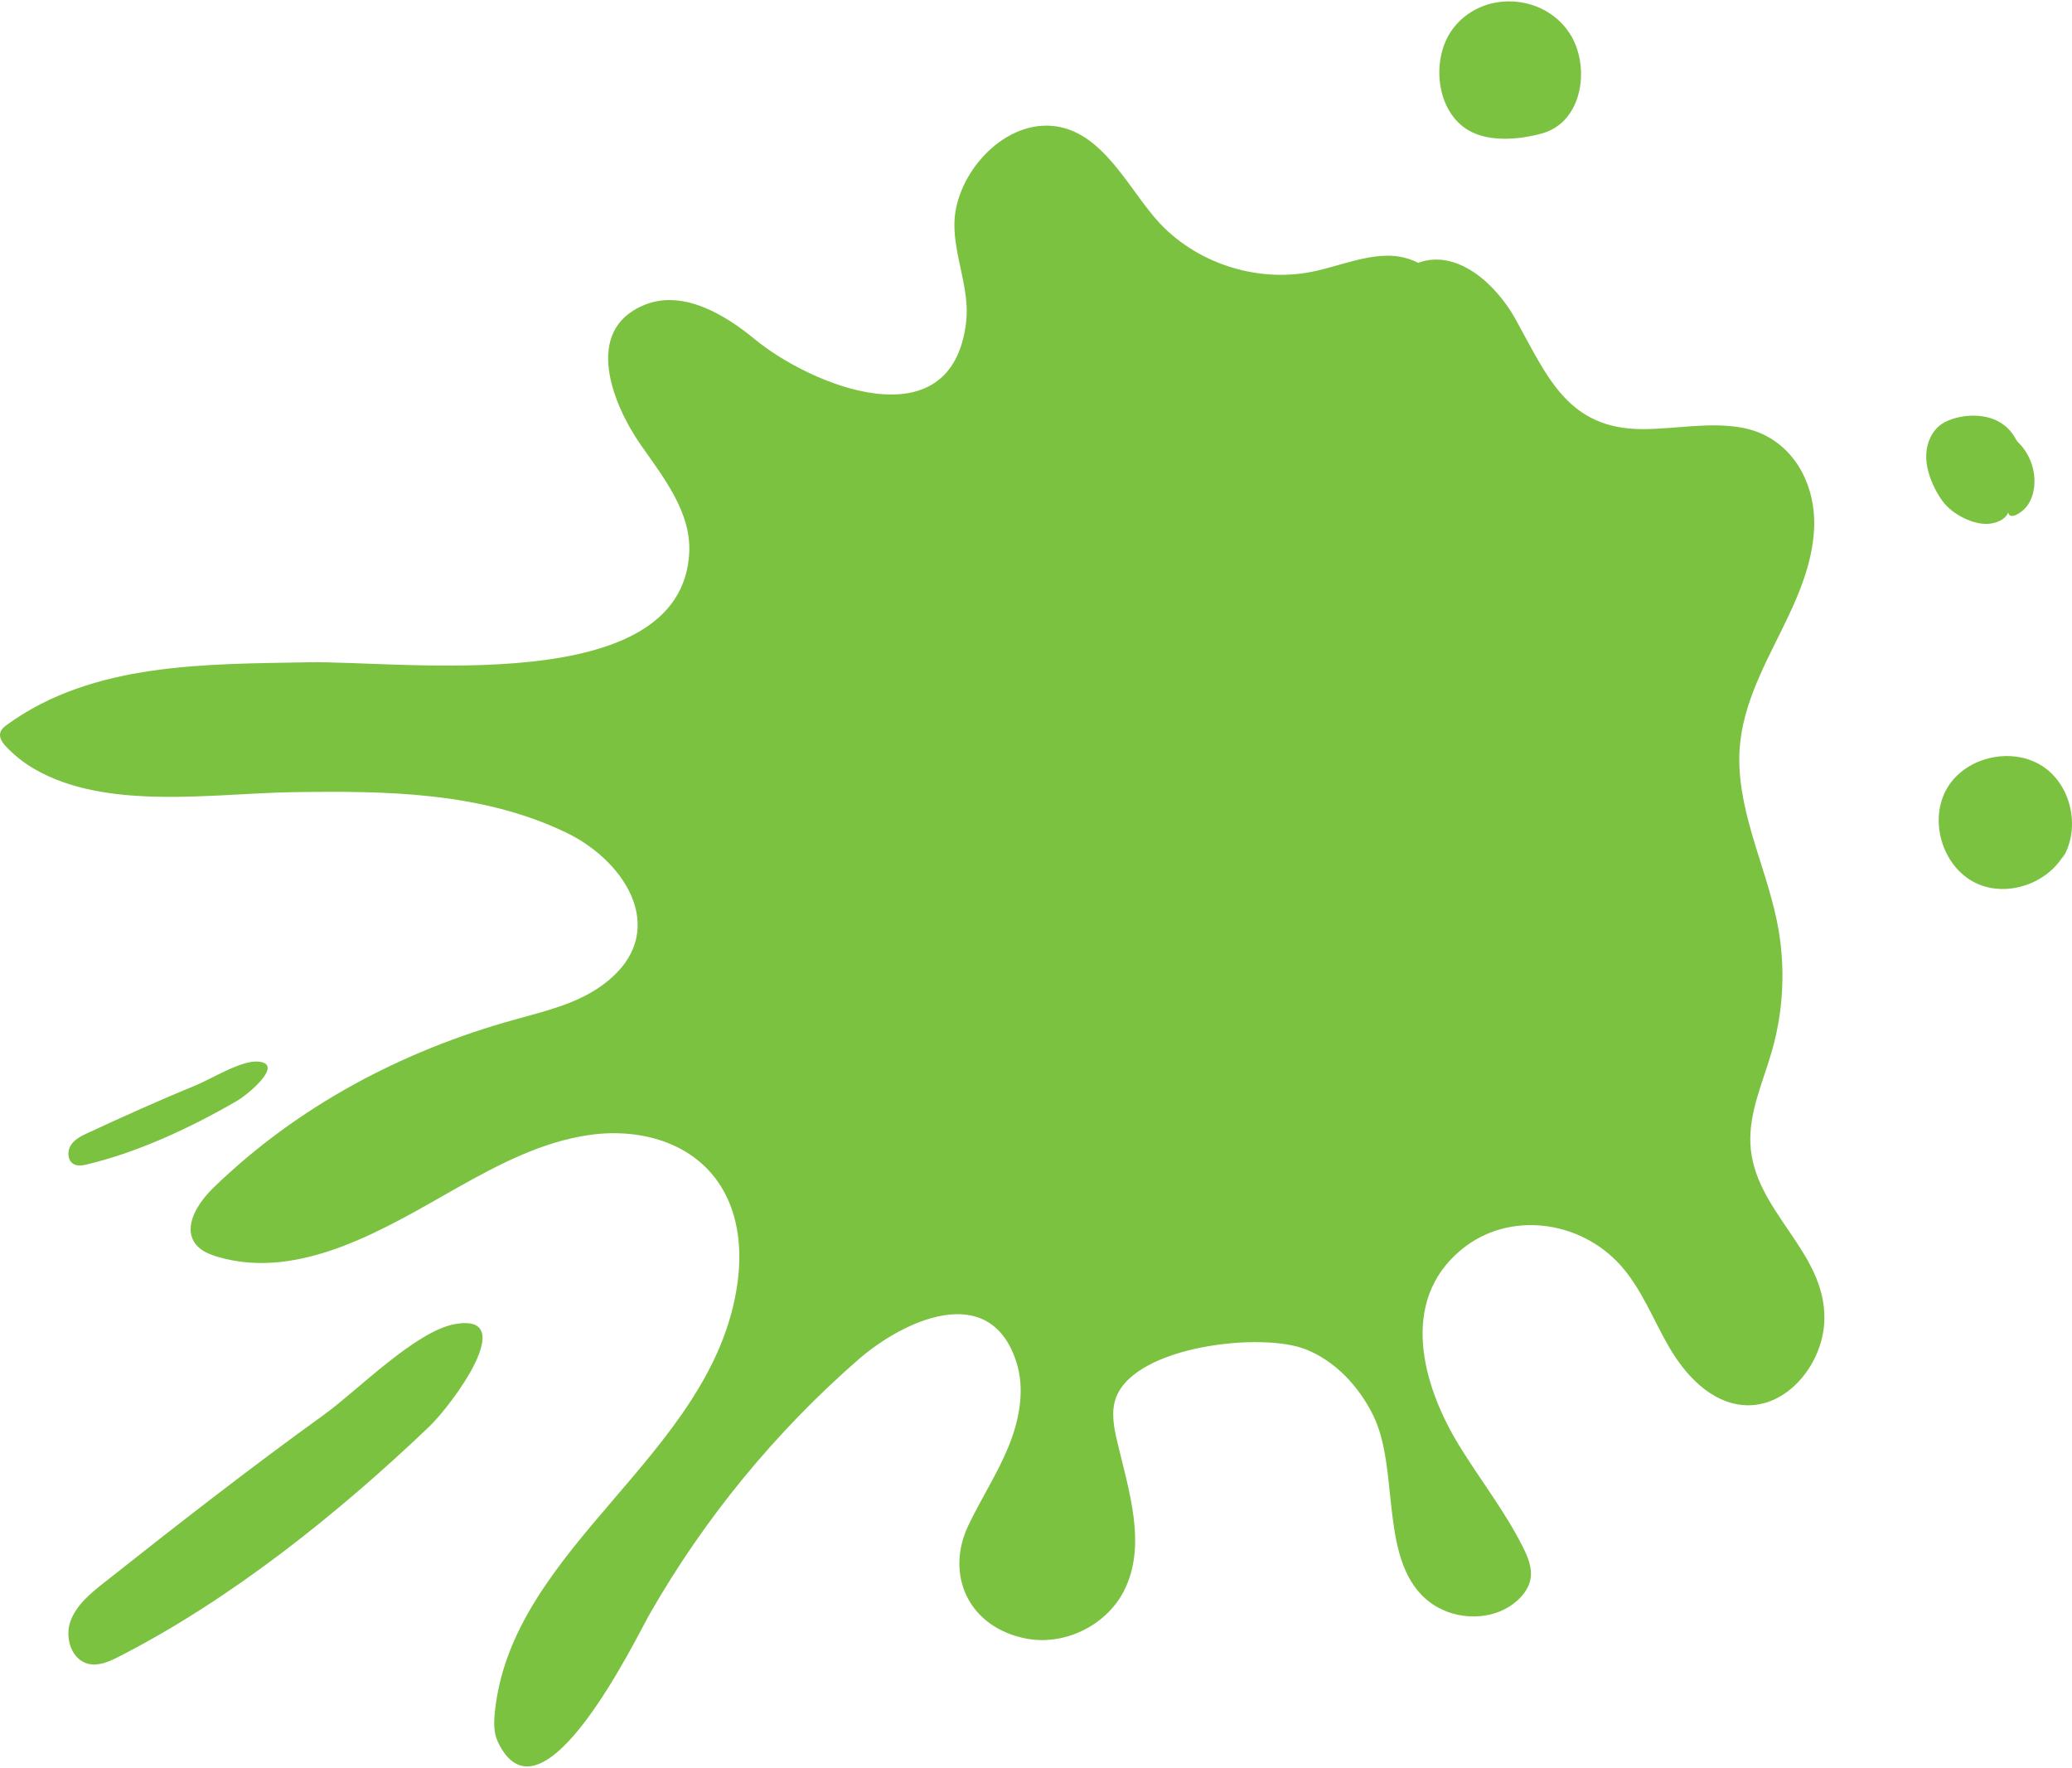 <?xml version="1.0" encoding="UTF-8"?>
<svg id="Layer_267c0855dd924c" data-name="Layer 2" xmlns="http://www.w3.org/2000/svg" viewBox="0 0 354.77 302.182" aria-hidden="true" width="354px" height="302px">
  <defs><linearGradient class="cerosgradient" data-cerosgradient="true" id="CerosGradient_id4bf88be93" gradientUnits="userSpaceOnUse" x1="50%" y1="100%" x2="50%" y2="0%"><stop offset="0%" stop-color="#d1d1d1"/><stop offset="100%" stop-color="#d1d1d1"/></linearGradient><linearGradient/>
    <style>
      .cls-1-67c0855dd924c{
        fill: #7bc240;
      }
    </style>
  </defs>
  <g id="Layer_1-267c0855dd924c" data-name="Layer 1">
    <g>
      <path class="cls-1-67c0855dd924c" d="M304.709,160.095c-.05-.342-.104-.683-.161-1.024-1.678-9.914-6.844-19.424-6.745-29.622.078-7.992,3.939-15.083,7.385-22.075,2.696-5.469,5.213-11.226,5.433-17.319.289-7.991-4.133-15.587-12.399-17.078-5.574-1.005-11.284.245-16.948.253-12.867.019-16.344-9.023-21.776-18.81-3.406-6.136-10.108-12.107-16.684-9.655-5.48-2.85-11.419-.013-17.439,1.371-9.47,2.177-19.986-.986-26.686-8.028-5.312-5.584-9.759-16.071-18.578-16.795-8.694-.714-16.571,8.532-16.695,16.682-.086,5.686,2.666,11.227,2.011,16.876-2.435,20.993-26.792,10.739-36.192,2.968-5.341-4.416-12.442-8.491-18.866-5.885-10.724,4.352-5.379,17.245-.591,24.065,3.921,5.585,8.553,11.482,8.236,18.299-1.17,25.132-49.241,18.522-65.24,18.831-17.407.336-36.785-.035-51.547,10.674-.487.353-.994.756-1.166,1.332-.269.9.378,1.8,1.027,2.48,1.398,1.465,3.002,2.732,4.751,3.752,12.416,7.245,30.657,4.198,44.357,3.998,15.824-.231,32.197-.086,46.768,6.93,10.552,5.082,18.07,17.518,6.096,26.17-4.397,3.177-9.849,4.422-15.074,5.878-19.242,5.36-36.991,14.758-51.406,28.707-2.657,2.572-5.326,6.642-3.133,9.62.875,1.187,2.323,1.796,3.736,2.22,14.308,4.293,29.19-5.08,41.135-11.816,7.116-4.012,14.537-7.878,22.631-9.025,9.081-1.286,18.862,1.534,23.292,10.221,2.39,4.686,2.744,10.197,1.994,15.405-4.21,29.243-38.779,44.768-41.527,73.397-.159,1.658-.173,3.4.543,4.904,7.514,15.786,23.681-17.88,26.042-22,9.376-16.357,21.506-31.132,35.725-43.513,7.518-6.546,22.391-13.653,26.977.368,1.559,4.766.555,10.029-1.353,14.666s-4.679,8.867-6.835,13.396c-4.036,8.479.048,17.51,9.949,19.391,6.502,1.235,13.617-2.228,16.655-8.108,4.05-7.836.855-17.229-1.164-25.816-.581-2.472-1.046-5.137-.102-7.495,3.502-8.751,24.891-11.088,32.396-8.121,5.133,2.029,9.131,6.366,11.578,11.315,4.655,9.411.81,25.37,9.752,32.031,4.36,3.248,11.039,3.277,15.024-.42,1.034-.959,1.894-2.173,2.153-3.56.35-1.871-.422-3.756-1.273-5.458-3.084-6.171-7.397-11.633-10.994-17.52-6.188-10.126-10.3-24.586.425-33.436,8.151-6.725,20.267-5.043,27.185,2.583,3.711,4.091,5.662,9.434,8.457,14.199,2.795,4.765,7.06,9.315,12.562,9.814,7.551.685,13.826-7.1,13.965-14.682.216-11.729-12.14-18.498-12.67-30.046-.253-5.511,2.22-10.723,3.725-16.031,1.786-6.301,2.222-12.981,1.275-19.461Z"/>
      <path class="cls-1-67c0855dd924c" d="M353.018,146.92c3.213-4.913,1.864-12.247-2.885-15.695-5.155-3.743-13.369-2.094-16.673,3.353-3.304,5.447-.963,13.5,4.749,16.321,5.712,2.82,13.535-.225,15.829-6.168-.384.834-.769,1.668-1.153,2.501"/>
      <path class="cls-1-67c0855dd924c" d="M346.897,86.612c.883-1.049,1.316-2.422,1.422-3.789.213-2.738-.874-5.55-2.875-7.432-2-1.882-4.873-2.797-7.593-2.418-.937.131-1.871.415-2.636.971-1.108.805-1.752,2.086-2.333,3.326-.846,1.807-1.664,3.764-1.358,5.735.386,2.485,2.491,4.381,4.759,5.468,1.28.614,2.684,1.046,4.103.973,1.418-.073,2.996-.735,3.459-1.949.254,1.325,2.176.154,3.051-.886Z"/>
      <path class="cls-1-67c0855dd924c" d="M264.001,22.614c-3.783,1.042-8.889,1.522-12.432-.466-5.762-3.234-6.584-12.319-2.884-17.359,4.912-6.694,15.449-6.25,20.004.579,3.666,5.495,2.475,15.273-4.688,17.246Z"/>
      <path class="cls-1-67c0855dd924c" d="M347.095,81.242c.037-1.595-.475-3.152-1.106-4.617-.555-1.287-1.223-2.556-2.222-3.539-2.254-2.218-5.836-2.58-8.891-1.764-.874.233-1.735.556-2.476,1.076-1.621,1.139-2.493,3.144-2.583,5.123-.09,1.979.524,3.933,1.395,5.712.652,1.331,1.495,2.634,2.757,3.411.851.524,1.84.776,2.818.982,1.638.345,3.344.583,4.978.22,1.555-.344,3.179-1.368,3.71-2.94-.047.057-.064.121-.05.191,1.121-.899,1.637-2.459,1.669-3.856Z"/>
      <path class="cls-1-67c0855dd924c" d="M17.807,270.733c-2.32,1.837-4.748,3.821-5.746,6.607-.998,2.786.152,6.557,3.024,7.27,1.788.444,3.622-.38,5.263-1.217,19.175-9.789,37.544-24.507,53.102-39.345,3.972-3.788,15.558-19.461,4.543-17.614-6.763,1.134-16.85,11.444-22.44,15.475-12.84,9.259-25.336,19-37.746,28.825Z"/>
      <path class="cls-1-67c0855dd924c" d="M15.141,193.678c-1.13.522-2.319,1.094-3.003,2.135-.683,1.041-.585,2.697.519,3.272.687.358,1.519.203,2.273.022,8.809-2.11,17.776-6.315,25.604-10.847,1.999-1.157,8.285-6.423,3.598-6.755-2.878-.204-8.022,3.016-10.706,4.113-6.166,2.519-12.239,5.269-18.285,8.061Z"/>
    </g>
  </g>
</svg>